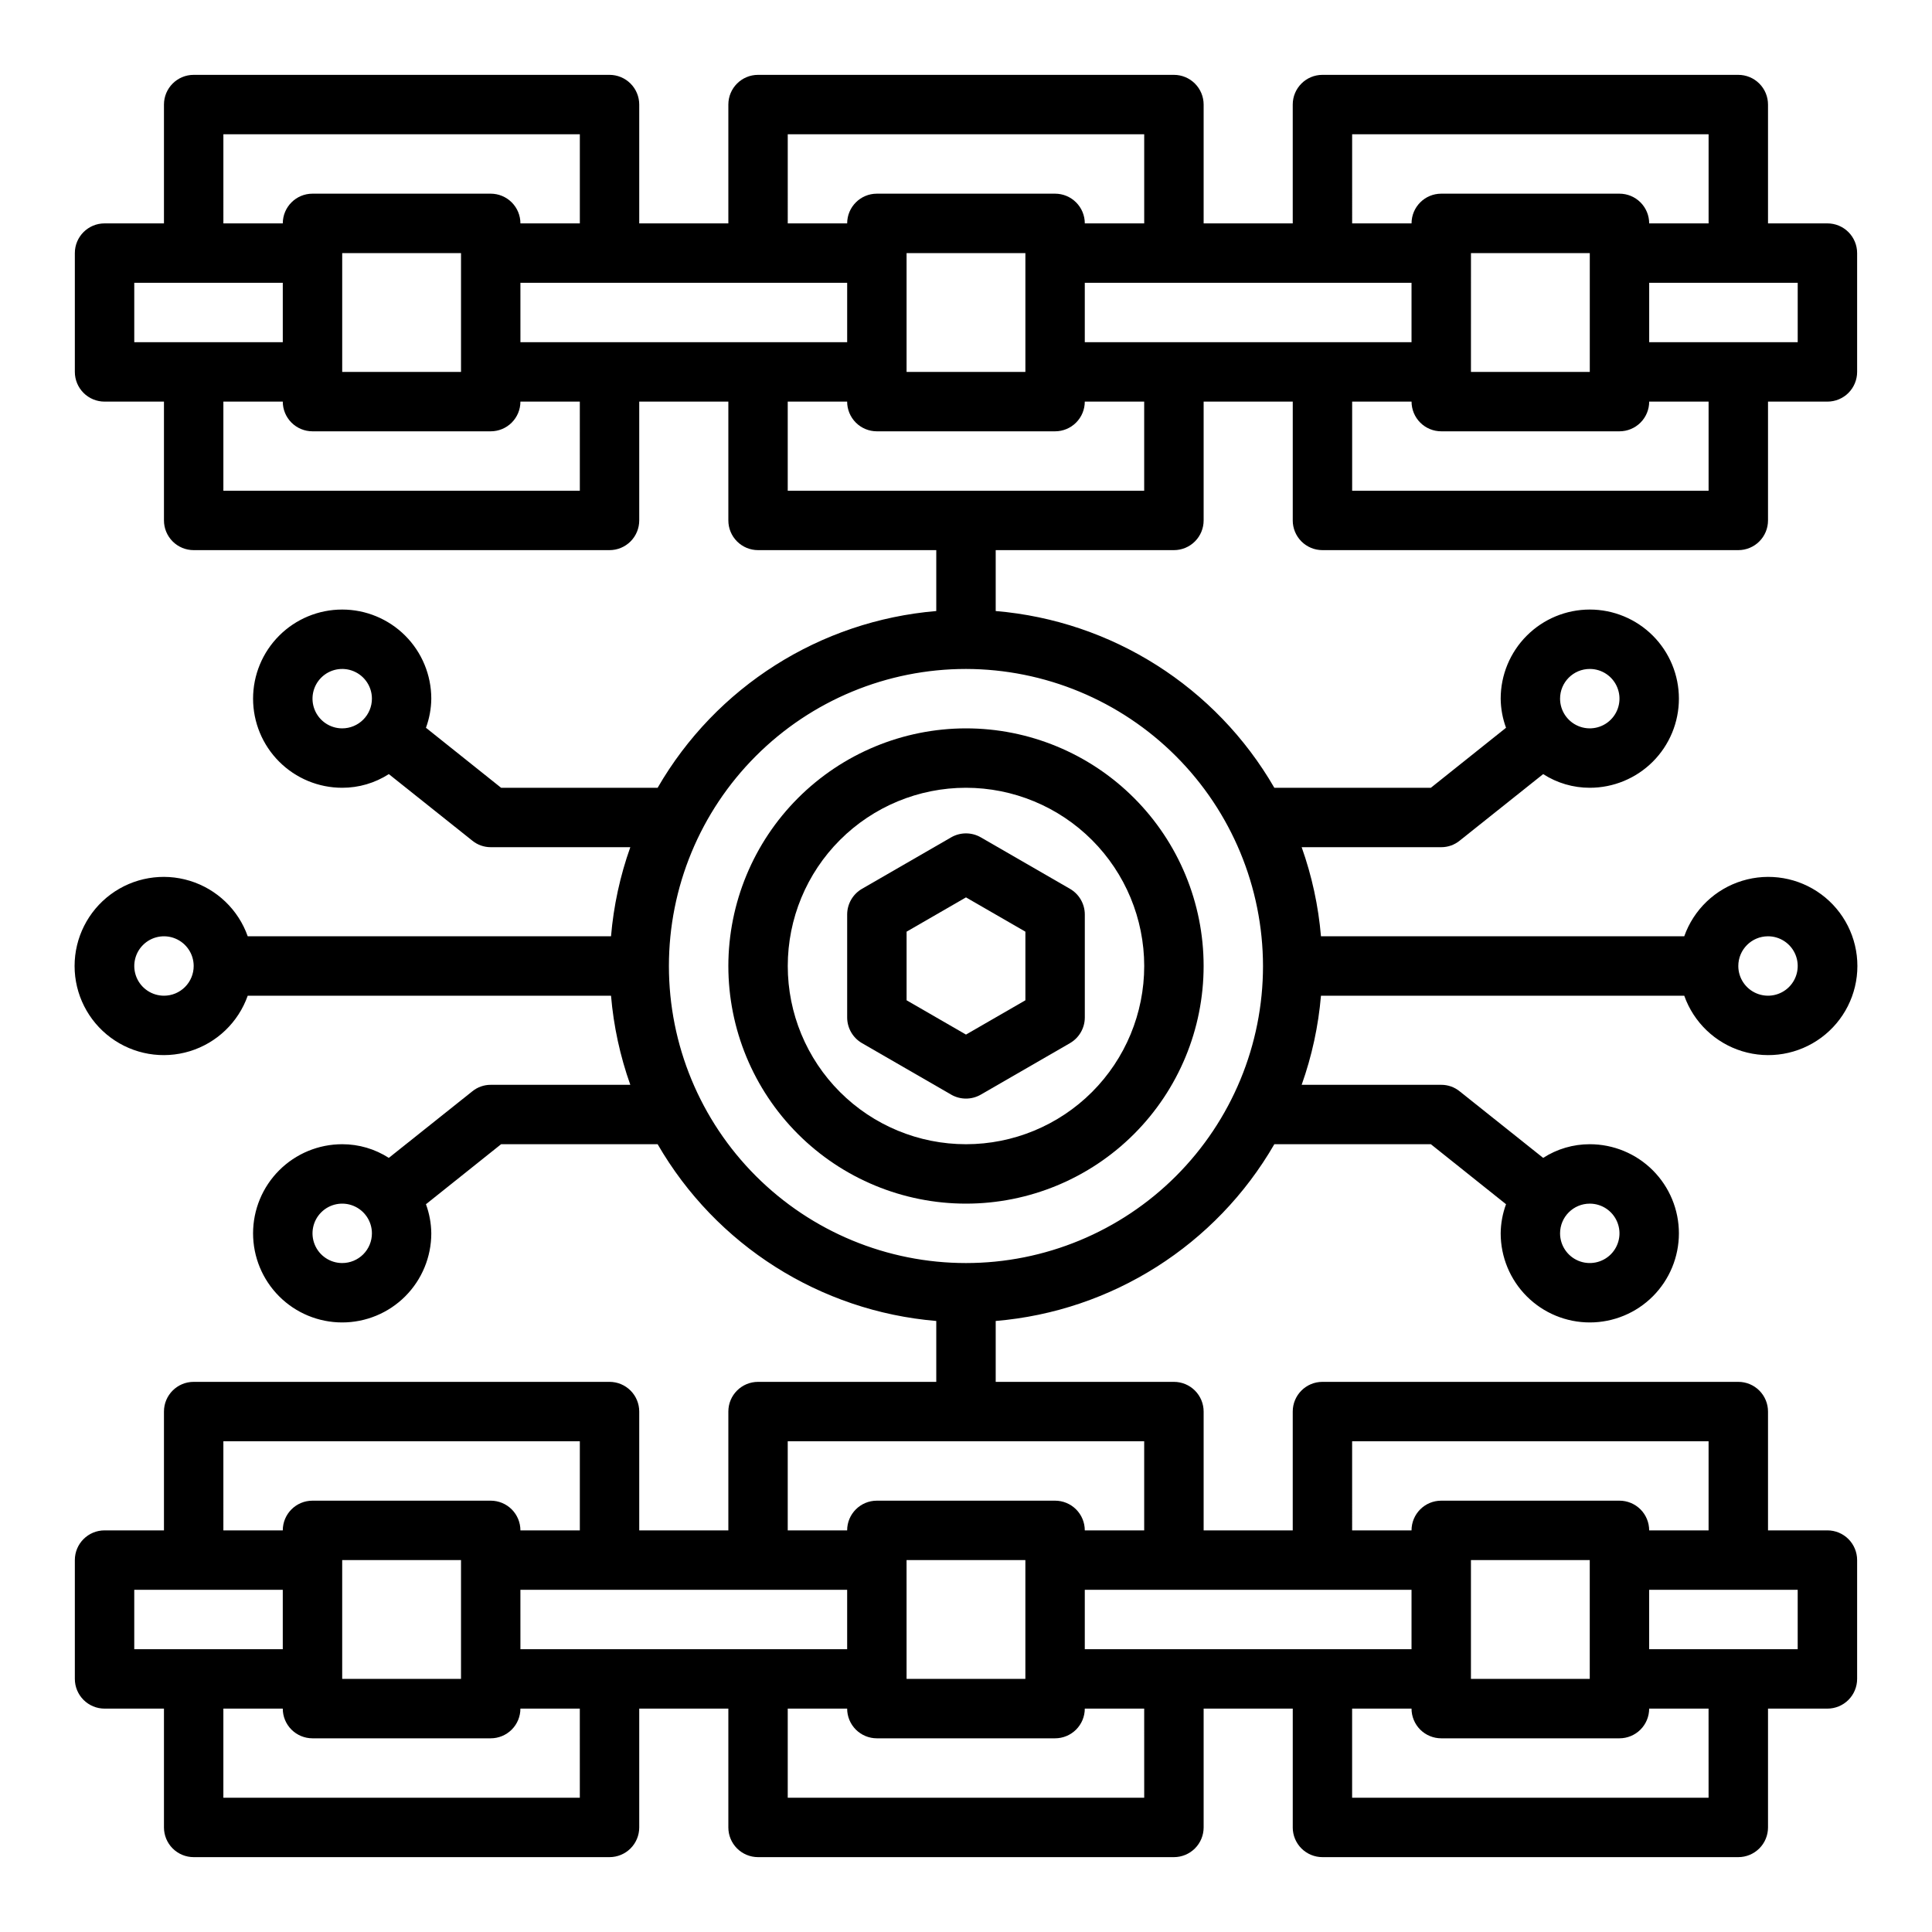 <?xml version="1.0" encoding="UTF-8"?>
<!-- Uploaded to: SVG Repo, www.svgrepo.com, Generator: SVG Repo Mixer Tools -->
<svg fill="#000000" width="800px" height="800px" version="1.1" viewBox="144 144 512 512" xmlns="http://www.w3.org/2000/svg">
 <g>
  <path d="m396.06 365.91-23.617 13.633c-2.434 1.406-3.934 4.004-3.934 6.816v27.27c0 2.812 1.5 5.41 3.934 6.816l23.617 13.633v0.004c2.438 1.406 5.438 1.406 7.871 0l23.617-13.633v-0.004c2.434-1.406 3.938-4.004 3.938-6.816v-27.27c0-2.812-1.504-5.41-3.938-6.816l-23.617-13.633c-2.434-1.406-5.434-1.406-7.871 0zm19.68 24.992v18.184l-15.742 9.086-15.742-9.086v-18.184l15.742-9.086z"/>
  <path d="m337.02 400c0 16.699 6.633 32.719 18.445 44.531 11.809 11.809 27.828 18.445 44.531 18.445 16.699 0 32.719-6.637 44.531-18.445 11.809-11.812 18.445-27.832 18.445-44.531 0-16.703-6.637-32.723-18.445-44.531-11.812-11.812-27.832-18.445-44.531-18.445-16.699 0.02-32.707 6.66-44.512 18.465-11.805 11.805-18.445 27.812-18.465 44.512zm110.21 0c0 12.523-4.977 24.539-13.832 33.398-8.859 8.855-20.875 13.832-33.398 13.832-12.527 0-24.543-4.977-33.398-13.832-8.859-8.859-13.836-20.875-13.836-33.398 0-12.527 4.977-24.543 13.836-33.398 8.855-8.859 20.871-13.836 33.398-13.836 12.52 0.012 24.527 4.992 33.383 13.848 8.855 8.855 13.836 20.863 13.848 33.387z"/>
  <path d="m494.46 289.79h110.21c2.086 0 4.09-0.828 5.566-2.305 1.477-1.477 2.305-3.477 2.305-5.566v-31.488h15.746c2.086 0 4.09-0.828 5.566-2.305 1.473-1.477 2.305-3.481 2.305-5.566v-31.488c0-2.09-0.832-4.09-2.305-5.566-1.477-1.477-3.481-2.305-5.566-2.305h-15.746v-31.488c0-2.09-0.828-4.09-2.305-5.566-1.477-1.477-3.481-2.309-5.566-2.309h-110.21c-4.348 0-7.871 3.527-7.871 7.875v31.488h-23.613v-31.488c0-2.09-0.832-4.09-2.309-5.566-1.477-1.477-3.477-2.309-5.566-2.309h-110.21c-4.348 0-7.871 3.527-7.871 7.875v31.488h-23.617v-31.488c0-2.09-0.828-4.09-2.305-5.566-1.477-1.477-3.481-2.309-5.566-2.309h-110.21c-4.348 0-7.871 3.527-7.871 7.875v31.488h-15.742c-4.348 0-7.875 3.523-7.875 7.871v31.488c0 2.086 0.832 4.09 2.309 5.566 1.477 1.477 3.477 2.305 5.566 2.305h15.742v31.488c0 2.09 0.832 4.09 2.305 5.566 1.477 1.477 3.481 2.305 5.566 2.305h110.21c2.086 0 4.09-0.828 5.566-2.305 1.477-1.477 2.305-3.477 2.305-5.566v-31.488h23.617v31.488c0 2.09 0.828 4.09 2.305 5.566s3.477 2.305 5.566 2.305h47.23v16.141c-30.793 2.582-58.375 20.078-73.84 46.836h-41.484l-19.918-15.902h0.004c0.906-2.469 1.387-5.078 1.414-7.715 0-6.262-2.488-12.27-6.914-16.695-4.43-4.43-10.438-6.918-16.699-6.918-6.266 0-12.273 2.488-16.699 6.918-4.43 4.426-6.918 10.434-6.918 16.695 0 6.266 2.488 12.273 6.918 16.699 4.426 4.43 10.434 6.918 16.699 6.918 4.383 0.008 8.672-1.25 12.359-3.621l22.121 17.633h-0.004c1.379 1.125 3.106 1.738 4.883 1.734h37-0.004c-2.711 7.617-4.43 15.555-5.113 23.613h-96.277c-2.496-7.059-8.191-12.516-15.352-14.707-7.16-2.191-14.938-0.859-20.957 3.594s-9.574 11.5-9.574 18.988 3.555 14.531 9.574 18.984 13.797 5.789 20.957 3.598c7.16-2.195 12.855-7.652 15.352-14.711h96.277c0.684 8.059 2.402 15.996 5.113 23.617h-36.996c-1.777-0.008-3.504 0.605-4.883 1.73l-22.121 17.633h0.004c-3.688-2.371-7.977-3.629-12.359-3.621-6.266 0-12.273 2.488-16.699 6.918-4.43 4.43-6.918 10.434-6.918 16.699 0 6.262 2.488 12.27 6.918 16.699 4.426 4.43 10.434 6.914 16.699 6.914 6.262 0 12.27-2.484 16.699-6.914 4.426-4.43 6.914-10.438 6.914-16.699-0.027-2.633-0.508-5.242-1.414-7.715l19.914-15.902h41.484c15.465 26.758 43.047 44.254 73.84 46.84v16.137h-47.23c-4.348 0-7.871 3.523-7.871 7.871v31.488h-23.617v-31.488c0-2.086-0.828-4.09-2.305-5.566-1.477-1.477-3.481-2.305-5.566-2.305h-110.21c-4.348 0-7.871 3.523-7.871 7.871v31.488h-15.742c-4.348 0-7.875 3.523-7.875 7.871v31.488c0 2.09 0.832 4.09 2.309 5.566 1.477 1.477 3.477 2.309 5.566 2.309h15.742v31.488c0 2.086 0.832 4.09 2.305 5.566 1.477 1.473 3.481 2.305 5.566 2.305h110.21c2.086 0 4.09-0.832 5.566-2.305 1.477-1.477 2.305-3.481 2.305-5.566v-31.488h23.617v31.488c0 2.086 0.828 4.09 2.305 5.566 1.477 1.473 3.477 2.305 5.566 2.305h110.21c2.09 0 4.09-0.832 5.566-2.305 1.477-1.477 2.309-3.481 2.309-5.566v-31.488h23.617v31.488h-0.004c0 2.086 0.832 4.09 2.305 5.566 1.477 1.473 3.481 2.305 5.566 2.305h110.21c2.086 0 4.09-0.832 5.566-2.305 1.477-1.477 2.305-3.481 2.305-5.566v-31.488h15.746c2.086 0 4.09-0.832 5.566-2.309 1.473-1.477 2.305-3.477 2.305-5.566v-31.488c0-2.086-0.832-4.09-2.305-5.566-1.477-1.477-3.481-2.305-5.566-2.305h-15.746v-31.488c0-2.086-0.828-4.09-2.305-5.566-1.477-1.477-3.481-2.305-5.566-2.305h-110.21c-4.348 0-7.871 3.523-7.871 7.871v31.488h-23.613v-31.488c0-2.086-0.832-4.09-2.309-5.566-1.477-1.477-3.477-2.305-5.566-2.305h-47.23v-16.137c30.797-2.586 58.375-20.082 73.84-46.84h41.484l19.918 15.902c-0.91 2.473-1.391 5.082-1.418 7.715 0 6.262 2.488 12.27 6.918 16.699 4.426 4.43 10.434 6.914 16.699 6.914 6.262 0 12.27-2.484 16.699-6.914 4.426-4.43 6.914-10.438 6.914-16.699 0-6.266-2.488-12.27-6.914-16.699-4.43-4.43-10.438-6.918-16.699-6.918-4.383-0.008-8.676 1.25-12.359 3.621l-22.121-17.633c-1.379-1.125-3.102-1.738-4.883-1.73h-36.996c2.711-7.621 4.43-15.559 5.117-23.617h96.273c2.496 7.059 8.191 12.516 15.352 14.711 7.164 2.191 14.938 0.855 20.957-3.598 6.023-4.453 9.574-11.496 9.574-18.984s-3.551-14.535-9.574-18.988c-6.019-4.453-13.793-5.785-20.957-3.594-7.16 2.191-12.855 7.648-15.352 14.707h-96.273c-0.688-8.059-2.406-15.996-5.117-23.613h36.996c1.781 0.004 3.504-0.609 4.883-1.734l22.121-17.633c3.684 2.371 7.977 3.629 12.359 3.621 6.262 0 12.27-2.488 16.699-6.918 4.426-4.426 6.914-10.434 6.914-16.699 0-6.262-2.488-12.27-6.914-16.695-4.43-4.43-10.438-6.918-16.699-6.918-6.266 0-12.273 2.488-16.699 6.918-4.43 4.426-6.918 10.434-6.918 16.695 0.027 2.637 0.508 5.246 1.418 7.715l-19.918 15.902h-41.484c-15.465-26.758-43.043-44.254-73.84-46.836v-16.141h47.23c2.09 0 4.09-0.828 5.566-2.305 1.477-1.477 2.309-3.477 2.309-5.566v-31.488h23.617v31.488h-0.004c0 2.09 0.832 4.09 2.305 5.566 1.477 1.477 3.481 2.305 5.566 2.305zm-259.77 47.234c-3.184 0-6.055-1.918-7.273-4.859-1.219-2.941-0.547-6.328 1.707-8.582 2.25-2.25 5.637-2.922 8.578-1.703 2.941 1.219 4.859 4.086 4.859 7.269 0 2.09-0.828 4.094-2.305 5.566-1.477 1.477-3.481 2.309-5.566 2.309zm-47.234 70.848c-3.184 0-6.055-1.918-7.273-4.859-1.219-2.941-0.543-6.328 1.707-8.578 2.254-2.254 5.637-2.926 8.578-1.707s4.859 4.09 4.859 7.273c0 2.086-0.828 4.09-2.305 5.566-1.477 1.477-3.477 2.305-5.566 2.305zm47.23 70.848h0.004c-3.184 0-6.055-1.918-7.273-4.859s-0.547-6.328 1.707-8.578c2.25-2.254 5.637-2.926 8.578-1.707 2.941 1.219 4.859 4.09 4.859 7.273 0 2.086-0.828 4.09-2.305 5.566-1.477 1.477-3.481 2.305-5.566 2.305zm330.62-15.742h0.004c3.184 0 6.055 1.918 7.269 4.859 1.219 2.941 0.547 6.324-1.703 8.578-2.254 2.25-5.641 2.926-8.582 1.707s-4.859-4.09-4.859-7.273c0-4.348 3.527-7.871 7.875-7.871zm47.23-70.848 0.004-0.004c3.184 0 6.055 1.918 7.273 4.859s0.543 6.328-1.707 8.582c-2.25 2.25-5.637 2.922-8.578 1.703-2.941-1.215-4.859-4.086-4.859-7.269 0-4.348 3.523-7.875 7.871-7.875zm-47.23-70.848 0.004-0.004c3.184 0 6.055 1.918 7.269 4.859 1.219 2.941 0.547 6.328-1.703 8.578-2.254 2.254-5.641 2.926-8.582 1.707s-4.859-4.086-4.859-7.273c0-4.348 3.527-7.871 7.875-7.871zm31.488-47.23-94.461-0.004v-23.617h15.742c0 2.09 0.832 4.09 2.305 5.566 1.477 1.477 3.481 2.305 5.566 2.305h47.234c2.086 0 4.09-0.828 5.566-2.305 1.477-1.477 2.305-3.477 2.305-5.566h15.742zm-62.977-31.488 0.004-31.492h31.488v31.488zm86.594-23.621v15.742l-39.359 0.004v-15.746zm-118.08-39.359h94.465v23.617h-15.746c0-2.09-0.828-4.09-2.305-5.566-1.477-1.477-3.481-2.309-5.566-2.309h-47.234c-4.348 0-7.871 3.527-7.871 7.875h-15.742zm-149.57 0h94.465v23.617h-15.742c0-2.09-0.832-4.09-2.309-5.566-1.477-1.477-3.477-2.309-5.566-2.309h-47.23c-4.348 0-7.871 3.527-7.871 7.875h-15.746zm62.977 31.488v31.488h-31.488v-31.488zm-212.54-31.488h94.465v23.617h-15.746c0-2.09-0.828-4.09-2.305-5.566-1.477-1.477-3.481-2.309-5.566-2.309h-47.234c-4.348 0-7.871 3.527-7.871 7.875h-15.742zm62.977 31.488v31.488h-31.488v-31.488zm-86.594 23.617v-15.746h39.359v15.742zm118.08 39.359h-94.465v-23.617h15.742c0 2.09 0.828 4.09 2.305 5.566 1.477 1.477 3.481 2.305 5.566 2.305h47.234c2.086 0 4.09-0.828 5.566-2.305 1.477-1.477 2.305-3.477 2.305-5.566h15.742zm-15.742-39.359-0.004-15.746h86.594v15.742zm-78.723 291.26h94.465v23.617h-15.746c0-2.086-0.828-4.09-2.305-5.566-1.477-1.477-3.481-2.305-5.566-2.305h-47.234c-4.348 0-7.871 3.523-7.871 7.871h-15.742zm62.977 31.488v31.488h-31.488v-31.488zm-86.594 23.617v-15.742h39.359v15.742zm118.08 39.359h-94.465v-23.613h15.742c0 2.086 0.828 4.09 2.305 5.566 1.477 1.473 3.481 2.305 5.566 2.305h47.234c2.086 0 4.09-0.832 5.566-2.305 1.477-1.477 2.305-3.481 2.305-5.566h15.742zm-15.742-39.359-0.004-15.742h86.594v15.742zm165.31 39.359h-94.469v-23.613h15.746c0 2.086 0.828 4.09 2.305 5.566 1.477 1.473 3.477 2.305 5.566 2.305h47.23c2.09 0 4.09-0.832 5.566-2.305 1.477-1.477 2.309-3.481 2.309-5.566h15.742zm-62.977-31.488-0.004-31.488h31.488v31.488zm212.54 31.488h-94.465v-23.613h15.742c0 2.086 0.832 4.09 2.305 5.566 1.477 1.473 3.481 2.305 5.566 2.305h47.234c2.086 0 4.09-0.832 5.566-2.305 1.477-1.477 2.305-3.481 2.305-5.566h15.742zm-62.977-31.488v-31.488h31.488v31.488zm86.594-23.617v15.742l-39.363 0.004v-15.742zm-118.08-39.359h94.465v23.617h-15.746c0-2.086-0.828-4.09-2.305-5.566s-3.481-2.305-5.566-2.305h-47.234c-4.348 0-7.871 3.523-7.871 7.871h-15.742zm15.742 39.359v15.742l-86.59 0.004v-15.742zm-70.848-39.359v23.617h-15.742c0-2.086-0.832-4.09-2.309-5.566-1.477-1.477-3.477-2.305-5.566-2.305h-47.23c-4.348 0-7.871 3.523-7.871 7.871h-15.746v-23.617zm31.488-125.95v0.004c0 20.875-8.293 40.898-23.055 55.664-14.766 14.762-34.789 23.055-55.664 23.055-20.879 0-40.902-8.293-55.664-23.055-14.766-14.766-23.059-34.789-23.059-55.664 0-20.879 8.293-40.902 23.059-55.664 14.762-14.766 34.785-23.059 55.664-23.059 20.867 0.035 40.871 8.34 55.625 23.094 14.758 14.758 23.059 34.758 23.094 55.629zm-31.488-125.95h-94.465v-23.617h15.746c0 2.09 0.828 4.09 2.305 5.566 1.477 1.477 3.477 2.305 5.566 2.305h47.23c2.09 0 4.09-0.828 5.566-2.305 1.477-1.477 2.309-3.477 2.309-5.566h15.742zm-15.742-39.359v-15.746h86.59v15.742z"/>
 </g>
</svg>